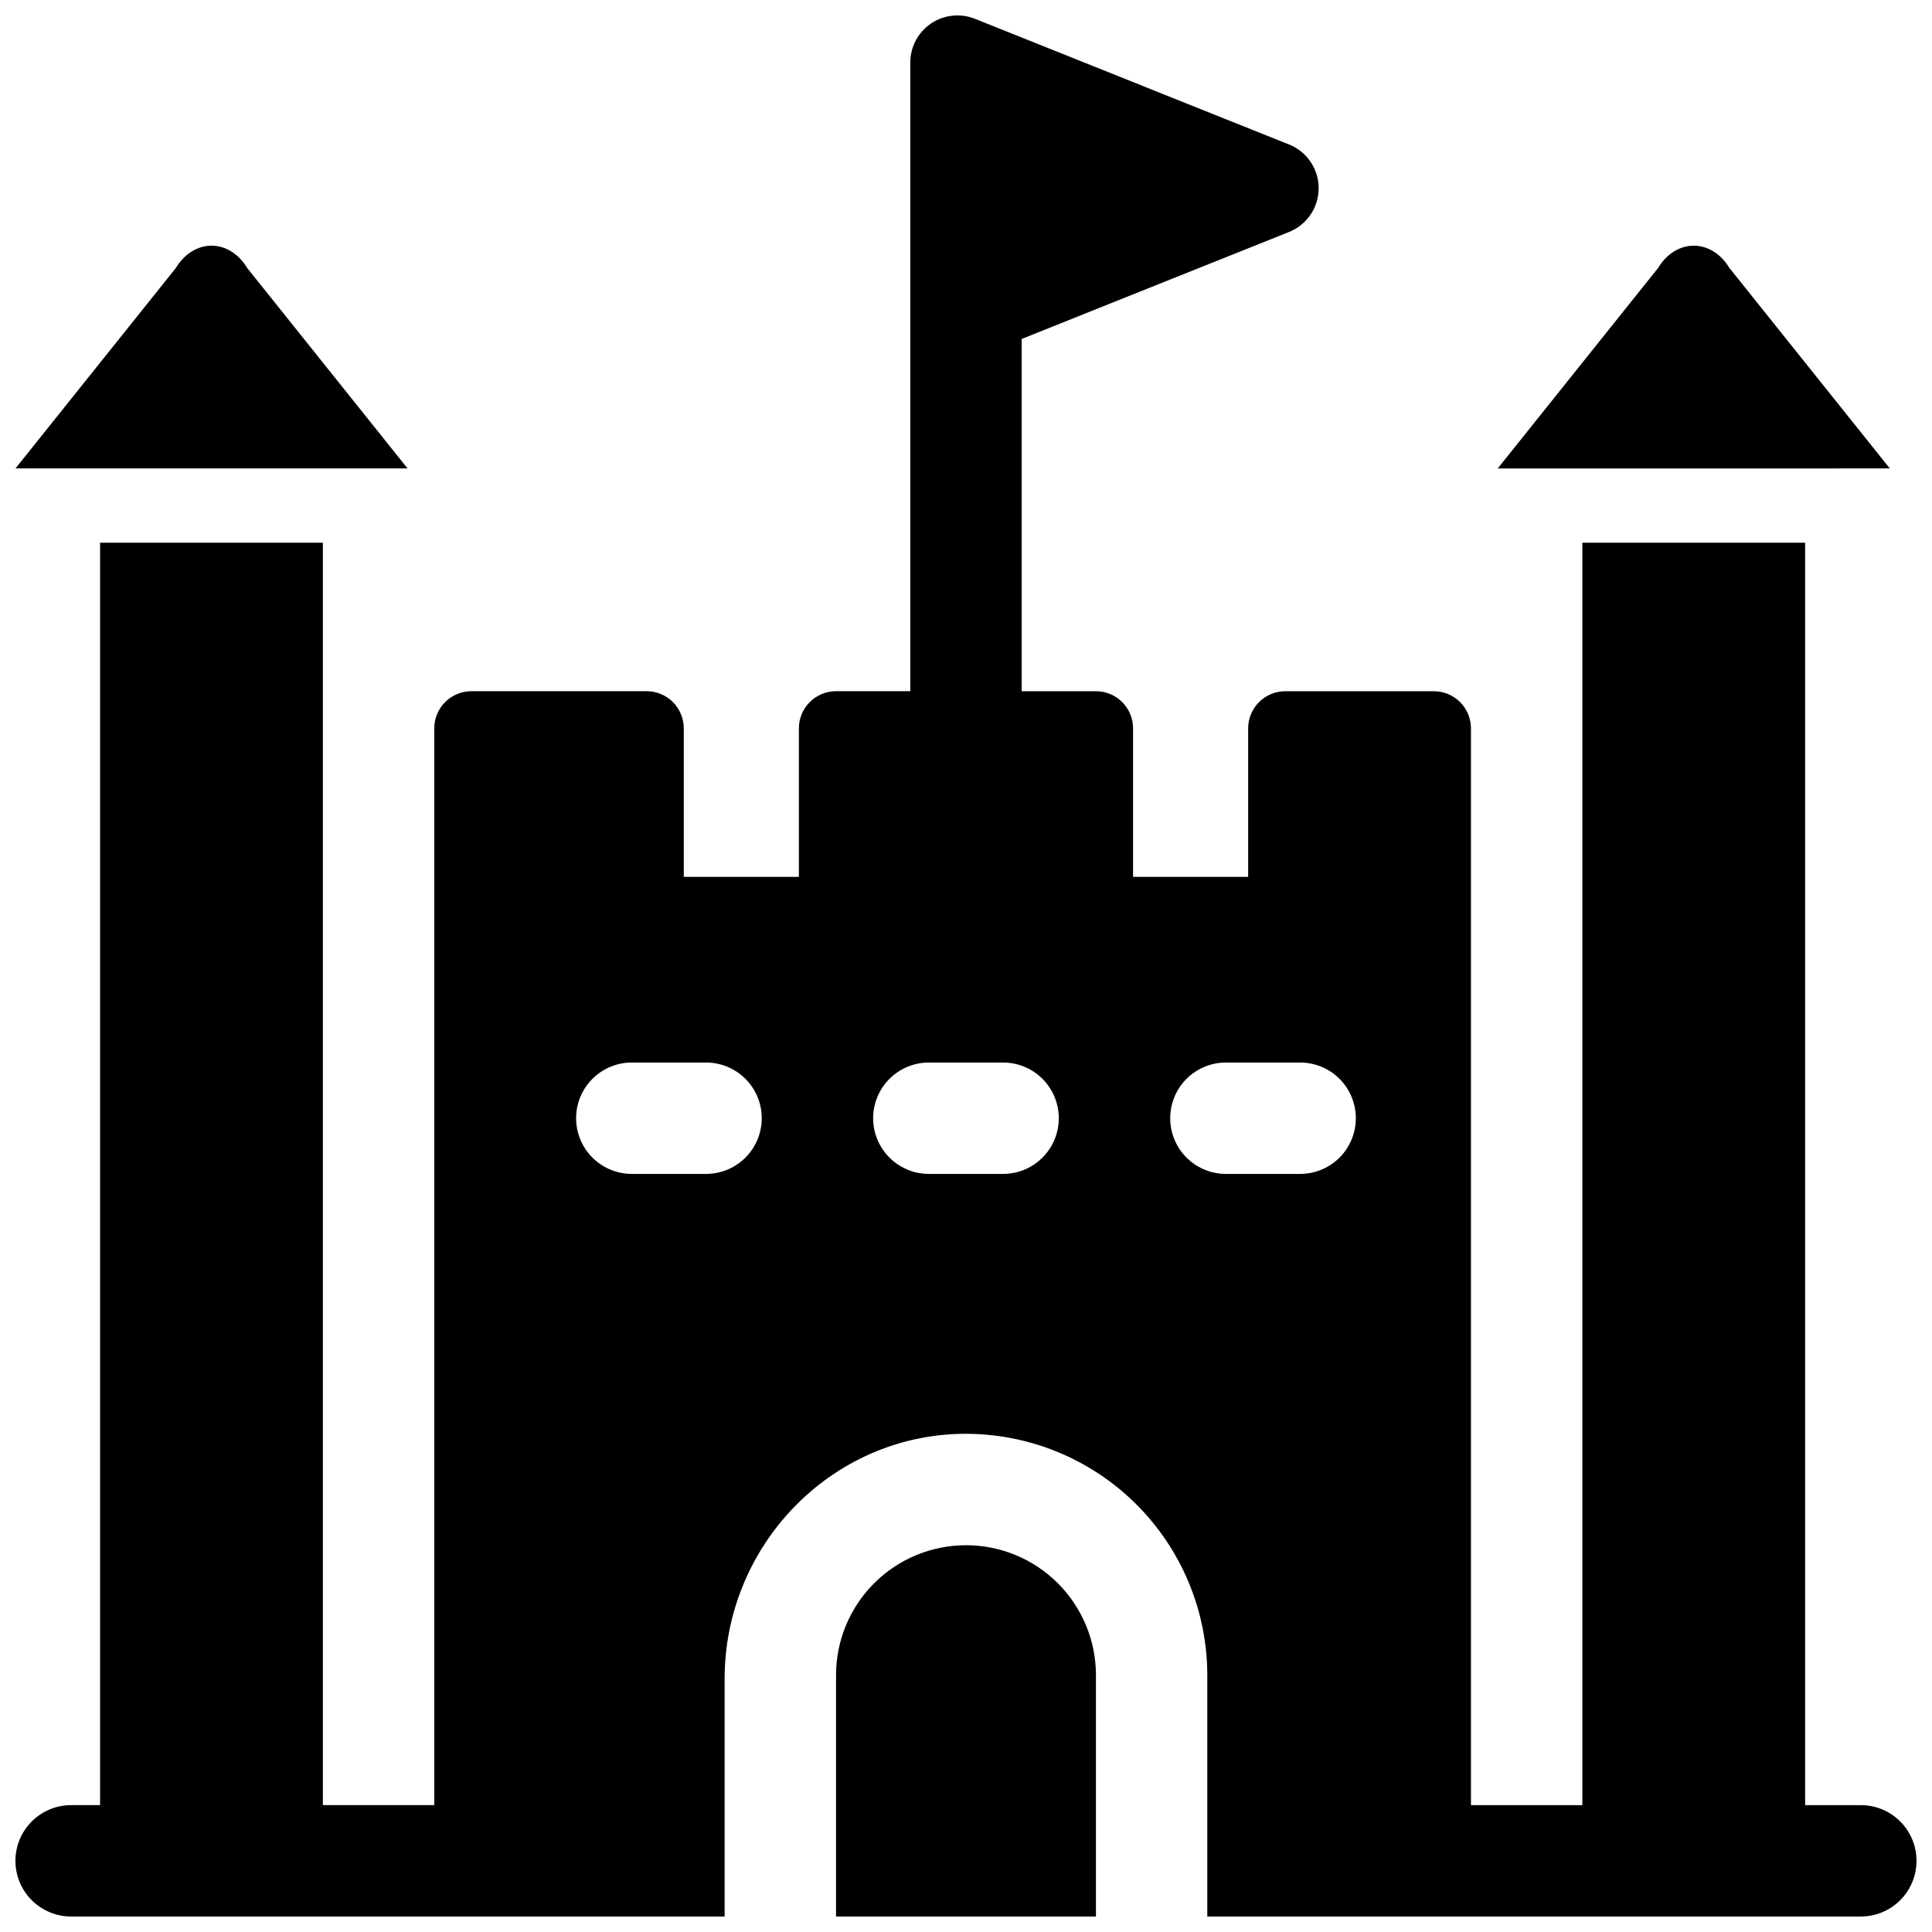 <?xml version="1.0" encoding="UTF-8"?>
<!-- Uploaded to: ICON Repo, www.iconrepo.com, Generator: ICON Repo Mixer Tools -->
<svg width="800px" height="800px" version="1.1" viewBox="144 144 512 512" xmlns="http://www.w3.org/2000/svg">
 <defs>
  <clipPath id="c">
   <path d="m148.09 148.09h503.81v503.81h-503.81z"/>
  </clipPath>
  <clipPath id="b">
   <path d="m365 553h70v98.902h-70z"/>
  </clipPath>
  <clipPath id="a">
   <path d="m148.09 209h104.91v60h-104.91z"/>
  </clipPath>
 </defs>
 <g clip-path="url(#c)">
  <path d="m637.14 622.38h-14.762v-334.56h-59.039v334.56h-29.52v-285.36c0-2.609-1.039-5.113-2.883-6.961-1.848-1.844-4.348-2.879-6.957-2.879h-39.363c-5.434 0-9.84 4.402-9.84 9.84v39.359h-30.504v-39.359c0-2.609-1.035-5.113-2.879-6.961-1.848-1.844-4.352-2.879-6.961-2.879h-19.68v-93.355l70.848-28.348c4.746-1.895 7.856-6.488 7.856-11.598 0-5.106-3.109-9.699-7.856-11.594l-83.234-33.301c-3.848-1.539-8.211-1.074-11.645 1.25-3.434 2.324-5.488 6.199-5.488 10.344v166.6h-19.68c-5.434 0-9.84 4.402-9.84 9.84v39.359h-30.504v-39.359c0-2.609-1.039-5.113-2.883-6.961-1.844-1.844-4.348-2.879-6.957-2.879h-46.445c-5.434 0-9.84 4.402-9.84 9.84v285.36h-29.52v-334.56h-59.039l-0.004 334.56h-7.672c-5.273 0-10.148 2.812-12.785 7.379-2.637 4.566-2.637 10.195 0 14.762 2.637 4.566 7.512 7.379 12.785 7.379h173.18v-62.977c0-35.098 27.875-64.395 62.977-64.945v0.004c17.125-0.246 33.637 6.383 45.844 18.402 12.203 12.02 19.082 28.426 19.098 45.555v63.961h173.19c5.273 0 10.145-2.812 12.781-7.379 2.637-4.566 2.637-10.195 0-14.762-2.637-4.566-7.508-7.379-12.781-7.379zm-306.03-167.28h-19.68c-5.273 0-10.145-2.812-12.781-7.379s-2.637-10.191 0-14.762c2.637-4.566 7.508-7.379 12.781-7.379h19.68c5.273 0 10.148 2.812 12.785 7.379 2.637 4.57 2.637 10.195 0 14.762-2.637 4.566-7.512 7.379-12.785 7.379zm78.719 0h-19.676c-5.273 0-10.148-2.812-12.785-7.379s-2.637-10.191 0-14.762c2.637-4.566 7.512-7.379 12.785-7.379h19.68c5.273 0 10.145 2.812 12.781 7.379 2.637 4.57 2.637 10.195 0 14.762-2.637 4.566-7.508 7.379-12.781 7.379zm59.039 0h0.004c-5.273 0-10.145-2.812-12.781-7.379-2.637-4.566-2.637-10.191 0-14.762 2.637-4.566 7.508-7.379 12.781-7.379h19.68c5.273 0 10.145 2.812 12.781 7.379 2.637 4.57 2.637 10.195 0 14.762-2.637 4.566-7.508 7.379-12.781 7.379z"/>
 </g>
 <path d="m602.31 215.01c-2.234-3.719-5.727-5.902-9.445-5.902s-7.211 2.184-9.445 5.902l-42.508 53.137 103.91-0.004z"/>
 <g clip-path="url(#b)">
  <path d="m400 553.5c-9.137 0-17.895 3.629-24.355 10.086-6.457 6.461-10.086 15.219-10.086 24.352v63.961h68.879v-63.961c0-9.133-3.629-17.891-10.086-24.352-6.461-6.457-15.219-10.086-24.352-10.086z"/>
 </g>
 <g clip-path="url(#a)">
  <path d="m209.5 215.01c-2.234-3.719-5.727-5.902-9.445-5.902s-7.211 2.184-9.445 5.902l-42.512 53.133h103.91z"/>
 </g>
</svg>